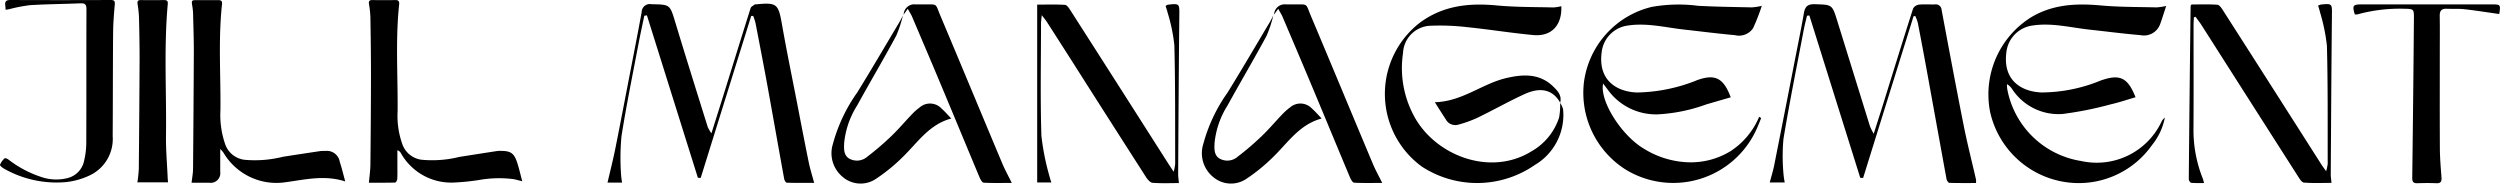 <svg xmlns="http://www.w3.org/2000/svg" width="272.362" height="20" viewBox="0 0 272.362 20">
  <g id="Jill" transform="translate(-0.004)">
    <path id="Tracé_1" data-name="Tracé 1" d="M70.294,19.787c-2.265-.733-4.373-.2-6.466.078a6.7,6.7,0,0,1-6.809-3.222,2.767,2.767,0,0,0-.347-.388v2.489a1.05,1.05,0,0,1-1.193,1.184H53.55c.062-.557.156-1.023.16-1.494q.058-6.392.086-12.783c0-1.38-.047-2.764-.082-4.144a5.823,5.823,0,0,0-.07-.737c-.125-.741-.129-.741.6-.741s1.477.008,2.214,0c.316,0,.448.11.409.439-.417,3.842-.133,7.7-.172,11.541a9.779,9.779,0,0,0,.522,3.74,2.56,2.56,0,0,0,2.077,1.674,12.45,12.45,0,0,0,4.19-.321c1.36-.216,2.721-.419,4.081-.623a2.775,2.775,0,0,1,.542-.012,1.415,1.415,0,0,1,1.586,1.18c.218.662.382,1.345.6,2.148Z" transform="translate(-32.675 -0.018)"/>
    <path id="Tracé_2" data-name="Tracé 2" d="M119.817,19.755c-.4-.1-.678-.18-.959-.235a12.53,12.53,0,0,0-3.769.1,24.874,24.874,0,0,1-2.736.274,6.288,6.288,0,0,1-5.784-3.25.634.634,0,0,0-.355-.267v1.4c0,.576.016,1.153-.012,1.729-.008.137-.148.384-.23.388-.943.027-1.89.016-2.861.016.062-.7.156-1.333.164-1.964q.053-4.863.062-9.726c0-2.089-.027-4.179-.062-6.268a9.842,9.842,0,0,0-.152-1.47c-.062-.357.043-.478.4-.47.819.016,1.641.016,2.459,0,.351-.008.46.129.425.474-.413,3.873-.133,7.762-.168,11.643a9.207,9.207,0,0,0,.534,3.638,2.568,2.568,0,0,0,2.05,1.639,12.178,12.178,0,0,0,4.143-.306c1.36-.212,2.717-.427,4.077-.635a2.762,2.762,0,0,1,.44-.02c1.068,0,1.438.239,1.777,1.262.214.643.359,1.309.557,2.05Z" transform="translate(-62.917 -0.006)"/>
    <path id="Tracé_3" data-name="Tracé 3" d="M.615,1.066C.6.859.6.713.576.568.521.141.7,0,1.129,0Q6.59.024,12.054,0c.351,0,.491.074.456.474-.09,1.031-.175,2.066-.183,3.1-.031,3.752-.023,7.5-.047,11.255a4.382,4.382,0,0,1-2.654,4.347,8.019,8.019,0,0,1-2.4.659,11.6,11.6,0,0,1-6.766-1.45c-.187-.1-.487-.349-.456-.435a1.981,1.981,0,0,1,.5-.7c.051-.051.3.039.409.125a11.9,11.9,0,0,0,3.492,1.874,5.044,5.044,0,0,0,3,.141A2.438,2.438,0,0,0,9.178,17.46a8.451,8.451,0,0,0,.226-1.9c.019-4.853,0-9.71.019-14.563,0-.506-.156-.655-.647-.635-1.832.078-3.668.086-5.5.2A16.967,16.967,0,0,0,1.012,1c-.109.024-.218.035-.4.067Z" transform="translate(0 0)"/>
    <path id="Tracé_4" data-name="Tracé 4" d="M41.736,19.879H38.4a14.409,14.409,0,0,0,.156-1.45q.058-5.992.086-11.988c0-1.513-.027-3.026-.066-4.536A11.6,11.6,0,0,0,38.427.486c-.047-.306-.012-.47.351-.466.854.012,1.7.008,2.557,0,.3,0,.405.122.378.419-.437,4.775-.129,9.565-.195,14.348-.019,1.525.117,3.054.183,4.579.008.161.023.318.039.514Z" transform="translate(-23.43 -0.012)"/>
    <path id="Tracé_5" data-name="Tracé 5" d="M459.235,1.426a21.95,21.95,0,0,1-.947,2.423,1.84,1.84,0,0,1-1.988.761c-1.832-.161-3.652-.4-5.48-.6-2.062-.227-4.1-.768-6.2-.443a3.3,3.3,0,0,0-2.834,2.952c-.386,3.05,1.676,4.254,3.835,4.34A18.289,18.289,0,0,0,451.986,9.6c.047-.016.086-.043.133-.059,2-.741,2.935-.3,3.734,1.843-.9.259-1.793.514-2.686.78a18.2,18.2,0,0,1-5.309,1.078,6.464,6.464,0,0,1-5.422-2.717c-.152-.2-.308-.4-.487-.643-.4,1.878,1.992,5.65,4.428,7.089a9.761,9.761,0,0,0,4.716,1.486,8.3,8.3,0,0,0,4.708-1.188,8.279,8.279,0,0,0,3.149-3.76c.074.043.148.09.218.133-.164.4-.316.808-.495,1.2a9.962,9.962,0,0,1-14.215,4.446,9.888,9.888,0,0,1-4.6-9.531,9.738,9.738,0,0,1,7.386-8.222,16.645,16.645,0,0,1,5.047-.122c1.949.11,3.905.129,5.862.173a7.021,7.021,0,0,0,1.076-.165Z" transform="translate(-267.294 -0.782)"/>
    <path id="Tracé_6" data-name="Tracé 6" d="M571.155,1.423c-.242.729-.429,1.353-.651,1.96A1.877,1.877,0,0,1,568.345,4.6c-1.855-.157-3.7-.4-5.554-.6-2.062-.227-4.1-.768-6.2-.447a3.3,3.3,0,0,0-2.849,2.94c-.394,3.058,1.66,4.262,3.82,4.352a17.088,17.088,0,0,0,6.431-1.29c2.093-.741,2.954-.376,3.824,1.811-.9.259-1.777.565-2.682.768a38.549,38.549,0,0,1-5.235,1.051,6.032,6.032,0,0,1-5.538-2.721,1.676,1.676,0,0,0-.553-.525,3.2,3.2,0,0,0,.039.584,9.731,9.731,0,0,0,8.045,7.79,7.807,7.807,0,0,0,8.735-4.246,1.286,1.286,0,0,1,.382-.482,6.747,6.747,0,0,1-1.392,2.98,9.758,9.758,0,0,1-8.508,4.14,9.91,9.91,0,0,1-9.128-7.692,9.907,9.907,0,0,1,4.412-10.331c2.385-1.447,4.954-1.56,7.639-1.317,2.015.184,4.05.161,6.076.212a6.941,6.941,0,0,0,1.049-.157Z" transform="translate(-335.156 -0.772)"/>
    <path id="Tracé_7" data-name="Tracé 7" d="M172.763,2.368c-.214,1.027-.44,2.054-.635,3.085-.635,3.348-1.321,6.688-1.851,10.052a25.779,25.779,0,0,0-.051,4.034,8.594,8.594,0,0,0,.121.988H168.76c.288-1.243.592-2.427.834-3.623.565-2.819,1.1-5.646,1.649-8.468.417-2.16.842-4.317,1.236-6.481a.887.887,0,0,1,1.06-.859c2.046.039,2.011.02,2.6,1.96,1.154,3.815,2.35,7.618,3.539,11.421a4.484,4.484,0,0,0,.4.686c.479-1.517.9-2.842,1.314-4.168.982-3.156,1.957-6.316,2.954-9.468.051-.165.285-.271.444-.4.031-.024.094-.008.144-.016,2.288-.22,2.436-.063,2.834,2.2.507,2.882,1.1,5.748,1.657,8.617.413,2.137.822,4.273,1.259,6.406.144.7.366,1.392.589,2.227-1.037,0-2.011.012-2.986-.02-.1,0-.253-.259-.281-.416-.624-3.423-1.224-6.849-1.847-10.272-.409-2.235-.842-4.465-1.275-6.7a6.271,6.271,0,0,0-.253-.78h-.218q-2.754,8.821-5.5,17.642c-.1,0-.207,0-.308-.008l-5.554-17.7-.273.047Z" transform="translate(-102.569 -0.637)"/>
    <path id="Tracé_8" data-name="Tracé 8" d="M507.269,2.483q-2.754,8.815-5.5,17.631c-.105-.012-.207-.02-.312-.031q-2.771-8.839-5.542-17.682c-.086.012-.172.024-.257.031-.121.525-.261,1.047-.362,1.576-.748,3.94-1.543,7.876-2.2,11.832a20.728,20.728,0,0,0-.012,3.681,9.129,9.129,0,0,0,.148,1.074H491.6c.171-.647.362-1.259.487-1.882q1.181-5.94,2.335-11.879c.308-1.564.628-3.129.9-4.7.125-.733.444-.98,1.2-.957,1.867.059,1.875.016,2.428,1.8q1.783,5.746,3.566,11.491a6.762,6.762,0,0,0,.409.823c.394-1.239.725-2.258,1.044-3.282,1.076-3.458,2.144-6.916,3.247-10.362a.868.868,0,0,1,.631-.423c.573-.059,1.162-.008,1.742-.024a.639.639,0,0,1,.737.612c.791,4.207,1.575,8.414,2.409,12.609.39,1.964.893,3.909,1.337,5.861a2.314,2.314,0,0,1,0,.376c-.978,0-1.937.012-2.9-.02-.109,0-.281-.243-.308-.392-.729-3.968-1.442-7.939-2.167-11.911q-.468-2.57-.967-5.132a4.8,4.8,0,0,0-.273-.737c-.066.008-.133.012-.195.02Z" transform="translate(-298.791 -0.718)"/>
    <path id="Tracé_9" data-name="Tracé 9" d="M403.795,11.972a2.2,2.2,0,0,1,.335.7,6.317,6.317,0,0,1-3.083,6.081,11.032,11.032,0,0,1-12.3.176,9.8,9.8,0,0,1-.105-15.765c2.534-1.811,5.316-2.074,8.294-1.792,2.039.192,4.1.165,6.147.216a4.607,4.607,0,0,0,.854-.137c.094,2.066-1.064,3.329-3.052,3.144-2.409-.223-4.8-.616-7.2-.859a25.361,25.361,0,0,0-4.116-.149,3.1,3.1,0,0,0-2.873,2.956,10.99,10.99,0,0,0,1.45,7.324c2.467,4.007,8.193,6.081,12.535,3.4a6.554,6.554,0,0,0,3.013-3.681,7.044,7.044,0,0,0,.113-1.631l-.008.012Z" transform="translate(-233.837 -0.777)"/>
    <path id="Tracé_10" data-name="Tracé 10" d="M303.606,20.656c-1.01,0-1.953.047-2.884-.031-.253-.02-.542-.365-.709-.627q-3.981-6.2-7.928-12.416-1.427-2.235-2.857-4.462c-.125-.2-.281-.376-.569-.757-.043.439-.082.655-.082.87,0,4.093-.09,8.194.043,12.283a26.792,26.792,0,0,0,.935,4.591c.027.133.082.267.148.482H288.16V1.214c1.076,0,2.058-.035,3.032.027.207.012.433.353.581.584q5.361,8.374,10.7,16.756c.14.216.285.431.557.843a5.32,5.32,0,0,0,.164-.863c-.012-4.313.02-8.625-.09-12.934a18.855,18.855,0,0,0-.733-3.532c-.055-.251-.148-.494-.222-.737.121-.071.179-.129.242-.133,1.29-.149,1.267-.114,1.255,1.153-.062,5.763-.094,11.53-.129,17.294,0,.286.047.572.082.988Z" transform="translate(-175.16 -0.711)"/>
    <path id="Tracé_11" data-name="Tracé 11" d="M621.926,1.309a1.781,1.781,0,0,1,.3-.114c1.232-.125,1.216-.09,1.2,1.149-.062,5.791-.09,11.577-.129,17.368,0,.263.047.525.082.913-1.017,0-2.019.047-3.013-.035-.238-.02-.479-.435-.655-.71q-5.256-8.221-10.5-16.455c-.2-.31-.433-.6-.647-.9l-.179.063c-.012.278-.035.557-.035.831,0,3.8.016,7.61-.008,11.413a14.23,14.23,0,0,0,1.01,5.312c.043.11.066.223.144.494a13.472,13.472,0,0,1-1.4-.02c-.105-.012-.265-.259-.265-.4q.082-9.439.2-18.881c0-.02.023-.039.1-.149.893,0,1.855-.035,2.81.027.211.012.44.341.589.572q5.379,8.4,10.738,16.819c.125.2.269.384.526.745a4.857,4.857,0,0,0,.172-.8c-.012-4.289.027-8.578-.086-12.863a20.25,20.25,0,0,0-.756-3.67c-.05-.231-.129-.455-.21-.725Z" transform="translate(-369.37 -0.7)"/>
    <path id="Tracé_12" data-name="Tracé 12" d="M669.742,2.281c-1.282-.18-2.514-.38-3.757-.521-.647-.074-1.306-.027-1.961-.055-.553-.024-.783.2-.776.768.023,1.259.008,2.521.008,3.779,0,3.56-.012,7.12.008,10.684.008,1.039.094,2.078.175,3.117.035.455-.062.682-.573.659-.678-.031-1.357-.024-2.035,0-.437.016-.581-.133-.577-.588q.111-8.68.183-17.36c.008-1.031-.02-1.043-1.06-1.059a17.23,17.23,0,0,0-5.1.616,1.089,1.089,0,0,1-.277,0c-.3-.953-.207-1.09.717-1.09h14.238c.92,0,.943.035.776,1.051Z" transform="translate(-397.449 -0.751)"/>
    <path id="Tracé_13" data-name="Tracé 13" d="M251.062,2.37a1.156,1.156,0,0,1,1.3-1.145h.8c1.684.016,1.294-.2,1.949,1.345,2.253,5.336,4.471,10.692,6.716,16.031.277.659.628,1.286,1.017,2.074-1.107,0-2.085.027-3.06-.027-.164-.008-.359-.357-.456-.588-1.391-3.317-2.763-6.642-4.155-9.958-1.052-2.517-2.124-5.026-3.192-7.535-.1-.239-.249-.459-.468-.859-.195.267-.331.455-.464.643l.016.016Z" transform="translate(-152.61 -0.746)"/>
    <path id="Tracé_14" data-name="Tracé 14" d="M353.982,2.37a1.156,1.156,0,0,1,1.3-1.145h.8c1.684.016,1.294-.2,1.949,1.345,2.253,5.336,4.471,10.692,6.716,16.031.277.659.628,1.286,1.017,2.074-1.107,0-2.085.027-3.06-.027-.164-.008-.359-.357-.456-.588-1.392-3.317-2.763-6.642-4.155-9.958-1.052-2.517-2.124-5.026-3.192-7.535-.1-.239-.249-.459-.468-.859-.195.267-.331.455-.464.643l.016.016Z" transform="translate(-215.175 -0.746)"/>
    <path id="Tracé_15" data-name="Tracé 15" d="M238.883,4.11a13.207,13.207,0,0,1-.752,2.3c-1.376,2.553-2.857,5.051-4.256,7.593a9.328,9.328,0,0,0-1.411,4.079c-.027.635-.074,1.33.553,1.706a1.718,1.718,0,0,0,1.98-.22,30.228,30.228,0,0,0,2.584-2.212c.772-.733,1.458-1.553,2.194-2.322a6.292,6.292,0,0,1,.916-.824,1.712,1.712,0,0,1,2.378.122c.359.31.667.678,1.064,1.086-2.471.659-3.73,2.718-5.394,4.3a19.2,19.2,0,0,1-2.8,2.267,2.989,2.989,0,0,1-3.605-.176,3.344,3.344,0,0,1-1.1-3.608,17.581,17.581,0,0,1,2.646-5.608c1.563-2.526,3.06-5.091,4.584-7.644.16-.267.292-.545.433-.82l-.016-.02Z" transform="translate(-140.492 -2.508)"/>
    <path id="Tracé_16" data-name="Tracé 16" d="M341.793,4.11a13.2,13.2,0,0,1-.752,2.3c-1.376,2.553-2.857,5.051-4.256,7.593a9.329,9.329,0,0,0-1.411,4.079c-.027.635-.074,1.33.553,1.706a1.718,1.718,0,0,0,1.98-.22,30.214,30.214,0,0,0,2.584-2.212c.772-.733,1.458-1.553,2.194-2.322a6.3,6.3,0,0,1,.916-.824,1.712,1.712,0,0,1,2.378.122c.359.31.667.678,1.064,1.086-2.471.659-3.73,2.718-5.394,4.3a19.2,19.2,0,0,1-2.8,2.267,2.989,2.989,0,0,1-3.605-.176,3.344,3.344,0,0,1-1.1-3.608,17.579,17.579,0,0,1,2.646-5.608c1.563-2.526,3.06-5.091,4.584-7.644.16-.267.292-.545.433-.82l-.016-.02Z" transform="translate(-203.05 -2.508)"/>
    <path id="Tracé_17" data-name="Tracé 17" d="M412.307,23.9c-.776-1.38-2.093-1.75-3.878-.932-1.731.791-3.391,1.734-5.106,2.565a12.828,12.828,0,0,1-2.1.76,1.169,1.169,0,0,1-1.372-.561c-.374-.577-.744-1.158-1.2-1.879,2.962-.07,5.118-1.992,7.733-2.619,1.84-.44,3.668-.55,5.168.912.476.464.967.978.752,1.762l.008-.012Z" transform="translate(-242.33 -12.717)"/>
  </g>
</svg>

